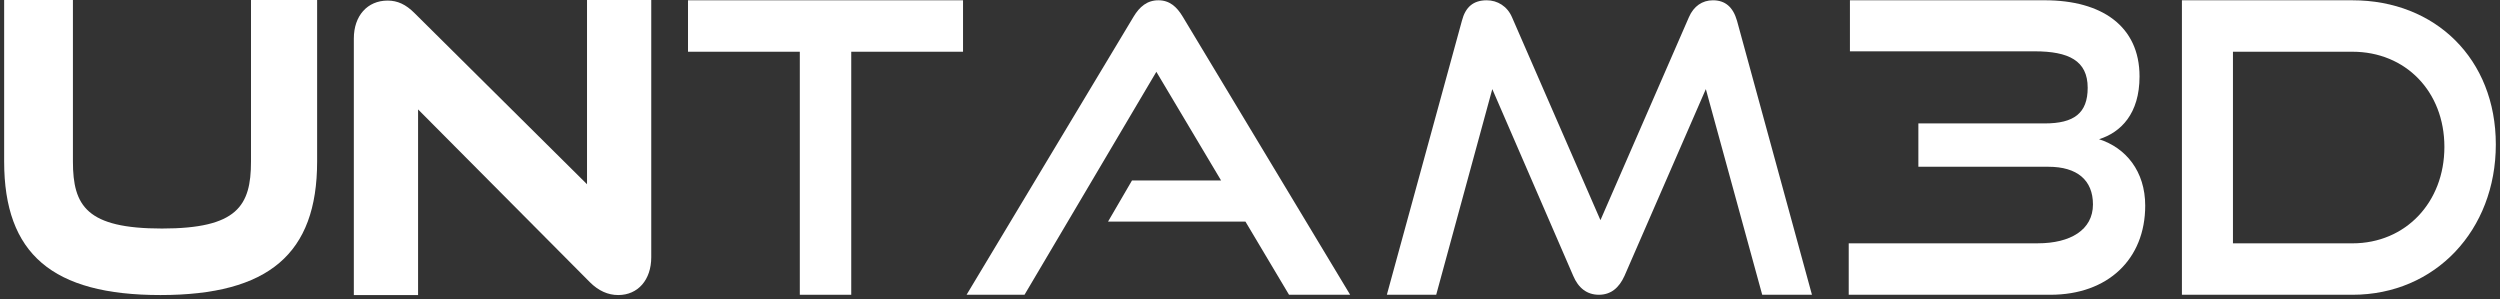 <svg width="301" height="36" viewBox="0 0 301 36" fill="none" xmlns="http://www.w3.org/2000/svg">
<rect x="0" y="0" width="301" height="36" fill="#333333" stroke="none"/>
<g clip-path="url(#clip0_1736_1520)">
<path d="M30.22 19.448C30.22 24.798 28.561 27.515 19.5 27.515C10.439 27.515 8.78 24.798 8.78 19.448V0H0.5V19.448C0.5 30.566 6.304 35.523 19.319 35.523C32.333 35.523 38.182 30.566 38.182 19.448V0H30.22V19.448Z" fill="white"/>
<path d="M70.677 22.183L49.902 1.571C48.864 0.534 47.866 0.07 46.668 0.07C44.236 0.07 42.602 1.901 42.602 4.627V35.525H50.336V13.172L71.022 33.978C72.047 35.004 73.195 35.523 74.433 35.523C76.812 35.523 78.411 33.692 78.411 30.968V0H70.677V22.183Z" fill="white"/>
<path d="M115.949 0.035H82.836V6.229H96.297V35.489H102.49V6.229H115.949V0.035Z" fill="white"/>
<path d="M139.466 0.035C138.12 0.035 137.206 0.804 136.484 2.007L116.375 35.489H123.351L139.225 8.645L147.019 21.729H136.292L133.406 26.684H149.954L155.198 35.487H162.557L142.401 2.007C141.679 0.804 140.814 0.035 139.466 0.035Z" fill="white"/>
<path d="M206.239 0.035C204.955 0.035 203.911 0.748 203.341 2.079L192.694 26.508L182.047 2.079C181.477 0.748 180.29 0.035 179.006 0.035C177.389 0.035 176.439 0.842 176.012 2.506L166.977 35.489H172.918L179.672 10.727L189.415 33.208C190.033 34.681 191.079 35.489 192.504 35.489C193.929 35.489 194.928 34.681 195.592 33.208L205.383 10.727L212.17 35.489H218.159L209.137 2.506C208.661 0.842 207.711 0.035 206.237 0.035H206.239Z" fill="white"/>
<path d="M252.724 16.762C255.358 15.934 257.6 13.69 257.6 9.203C257.6 3.155 253.064 0.033 246.188 0.033H222.731V6.179H244.969C249.065 6.179 251.357 7.3 251.357 10.568C251.357 13.641 249.699 14.86 246.188 14.86H230.972V20.078H246.628C250.089 20.078 251.992 21.687 251.992 24.614C251.992 27.686 249.261 29.294 245.36 29.294H222.586V35.489H246.872C253.797 35.489 258.284 31.197 258.284 24.76C258.284 20.615 255.944 17.786 252.724 16.762Z" fill="white"/>
<path d="M283.234 0.035H262.703V35.49H283.234C293.232 35.49 300.497 27.688 300.497 17.397C300.497 7.106 293.232 0.035 283.234 0.035ZM283.234 29.296H268.847V6.229H283.234C289.622 6.229 294.305 11.009 294.305 17.69C294.305 24.371 289.622 29.298 283.234 29.298V29.296Z" fill="white"/>
</g>
<defs>
<clipPath id="clip0_1736_1520">
<rect width="300" height="35.523" fill="white" transform="translate(0.5)"/>
</clipPath>
</defs>
</svg>
